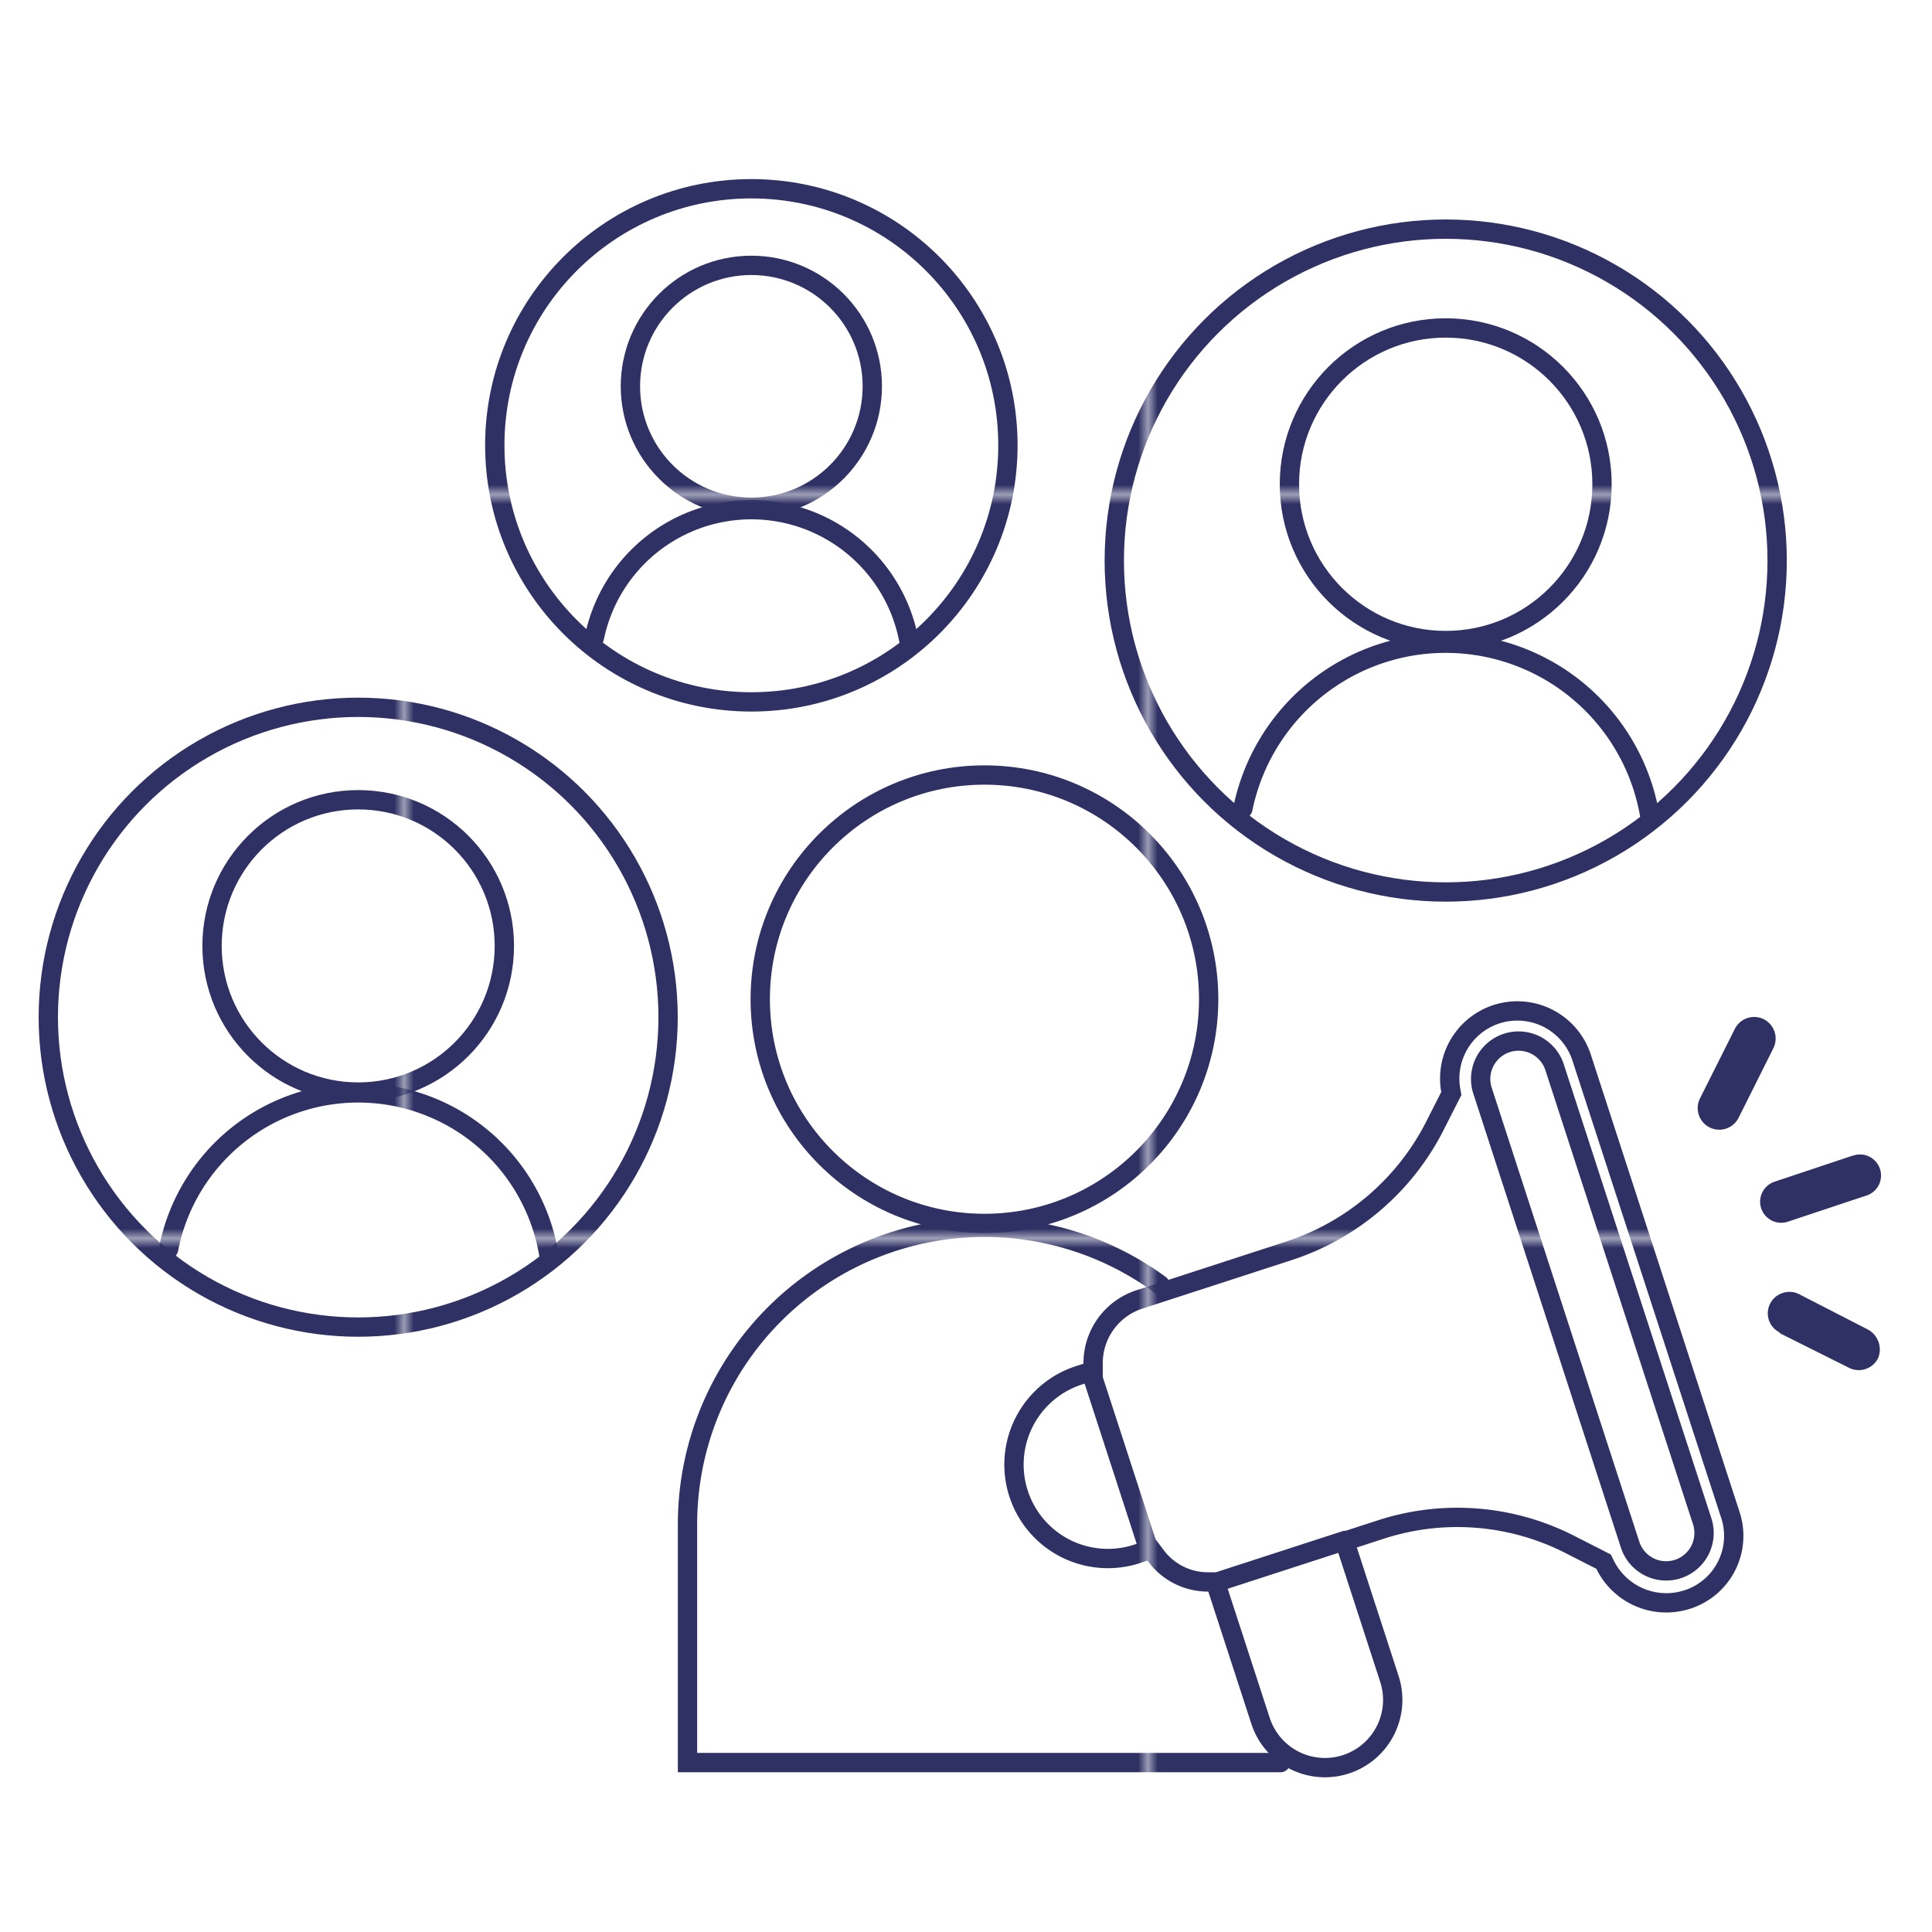 <svg id="Layer_1" data-name="Layer 1" xmlns="http://www.w3.org/2000/svg" xmlns:xlink="http://www.w3.org/1999/xlink" viewBox="0 0 200 200"><defs><style>.cls-1,.cls-3{fill:none;}.cls-2{fill:#2f3164;}.cls-3{stroke-linecap:round;stroke-miterlimit:10;stroke-width:2px;stroke:url(#New_Pattern_Swatch_2);}.cls-4{fill:url(#New_Pattern_Swatch_2);}</style><pattern id="New_Pattern_Swatch_2" data-name="New Pattern Swatch 2" width="76.48" height="76.48" patternTransform="matrix(1, 0, 0, -1, 42.33, 1128.7)" patternUnits="userSpaceOnUse" viewBox="0 0 76.48 76.48"><rect class="cls-1" width="76.48" height="76.48"/><rect class="cls-1" width="76.48" height="76.48"/><rect class="cls-2" width="76.48" height="76.48"/></pattern></defs><circle class="cls-3" cx="101.91" cy="103.44" r="23.21"/><path class="cls-3" d="M120.09,133a30.74,30.74,0,0,0-48.92,24.78v24.68h61.39"/><path class="cls-4" d="M191.7,119.66l-8,2.67a2.18,2.18,0,1,0,1.38,4.14l8.05-2.68a2.18,2.18,0,1,0-1.38-4.13Z"/><path class="cls-4" d="M184.22,138l7.2,3.6a2.24,2.24,0,0,0,3-1,2.35,2.35,0,0,0-1.12-3l-7.08-3.64a2.19,2.19,0,0,0-1.68-.11,2.21,2.21,0,0,0-.3,4.09Z"/><path class="cls-4" d="M182.59,105.51a2.24,2.24,0,0,0-3,1l-3.61,7.2a2.22,2.22,0,0,0,4,2l3.6-7.2A2.25,2.25,0,0,0,182.59,105.51Z"/><circle class="cls-3" cx="149.66" cy="58.03" r="34.31"/><circle class="cls-3" cx="149.66" cy="50.13" r="16.18"/><path class="cls-3" d="M170.85,84.85a21.43,21.43,0,0,0-42.19-1.13"/><circle class="cls-3" cx="37.08" cy="105.3" r="32.08"/><circle class="cls-3" cx="37.08" cy="97.92" r="15.13"/><path class="cls-3" d="M56.89,130.38a20,20,0,0,0-39.44-1.07"/><circle class="cls-3" cx="77.78" cy="46.1" r="26.56"/><circle class="cls-3" cx="77.78" cy="39.99" r="12.52"/><path class="cls-3" d="M94.18,66.86A16.59,16.59,0,0,0,61.53,66"/><path class="cls-3" d="M139.2,159.55l3.73-1.21a25.62,25.62,0,0,1,19.46,1.48l3.61,1.84.18.36a7.06,7.06,0,0,0,8.43,3.58,6.92,6.92,0,0,0,4.5-8.83l-15.39-47.32a7,7,0,0,0-13.55,3.35l.07.4-1.84,3.62a26,26,0,0,1-14.86,12.63l-15.66,5.09a6.93,6.93,0,0,0-4.72,6.47v.88l-1.17.39a9.72,9.72,0,1,0,6,18.48l1.16-.38.52.69a6.7,6.7,0,0,0,5.25,2.69h.89l4.68,14.38a7,7,0,1,0,13.34-4.34Zm14.27-46.64a3.92,3.92,0,1,1,7.46-2.43l15.28,47a3.92,3.92,0,1,1-7.46,2.43Zm-40.57,29,5.82,17.9m7.16,4,13.4-4.35"/></svg>